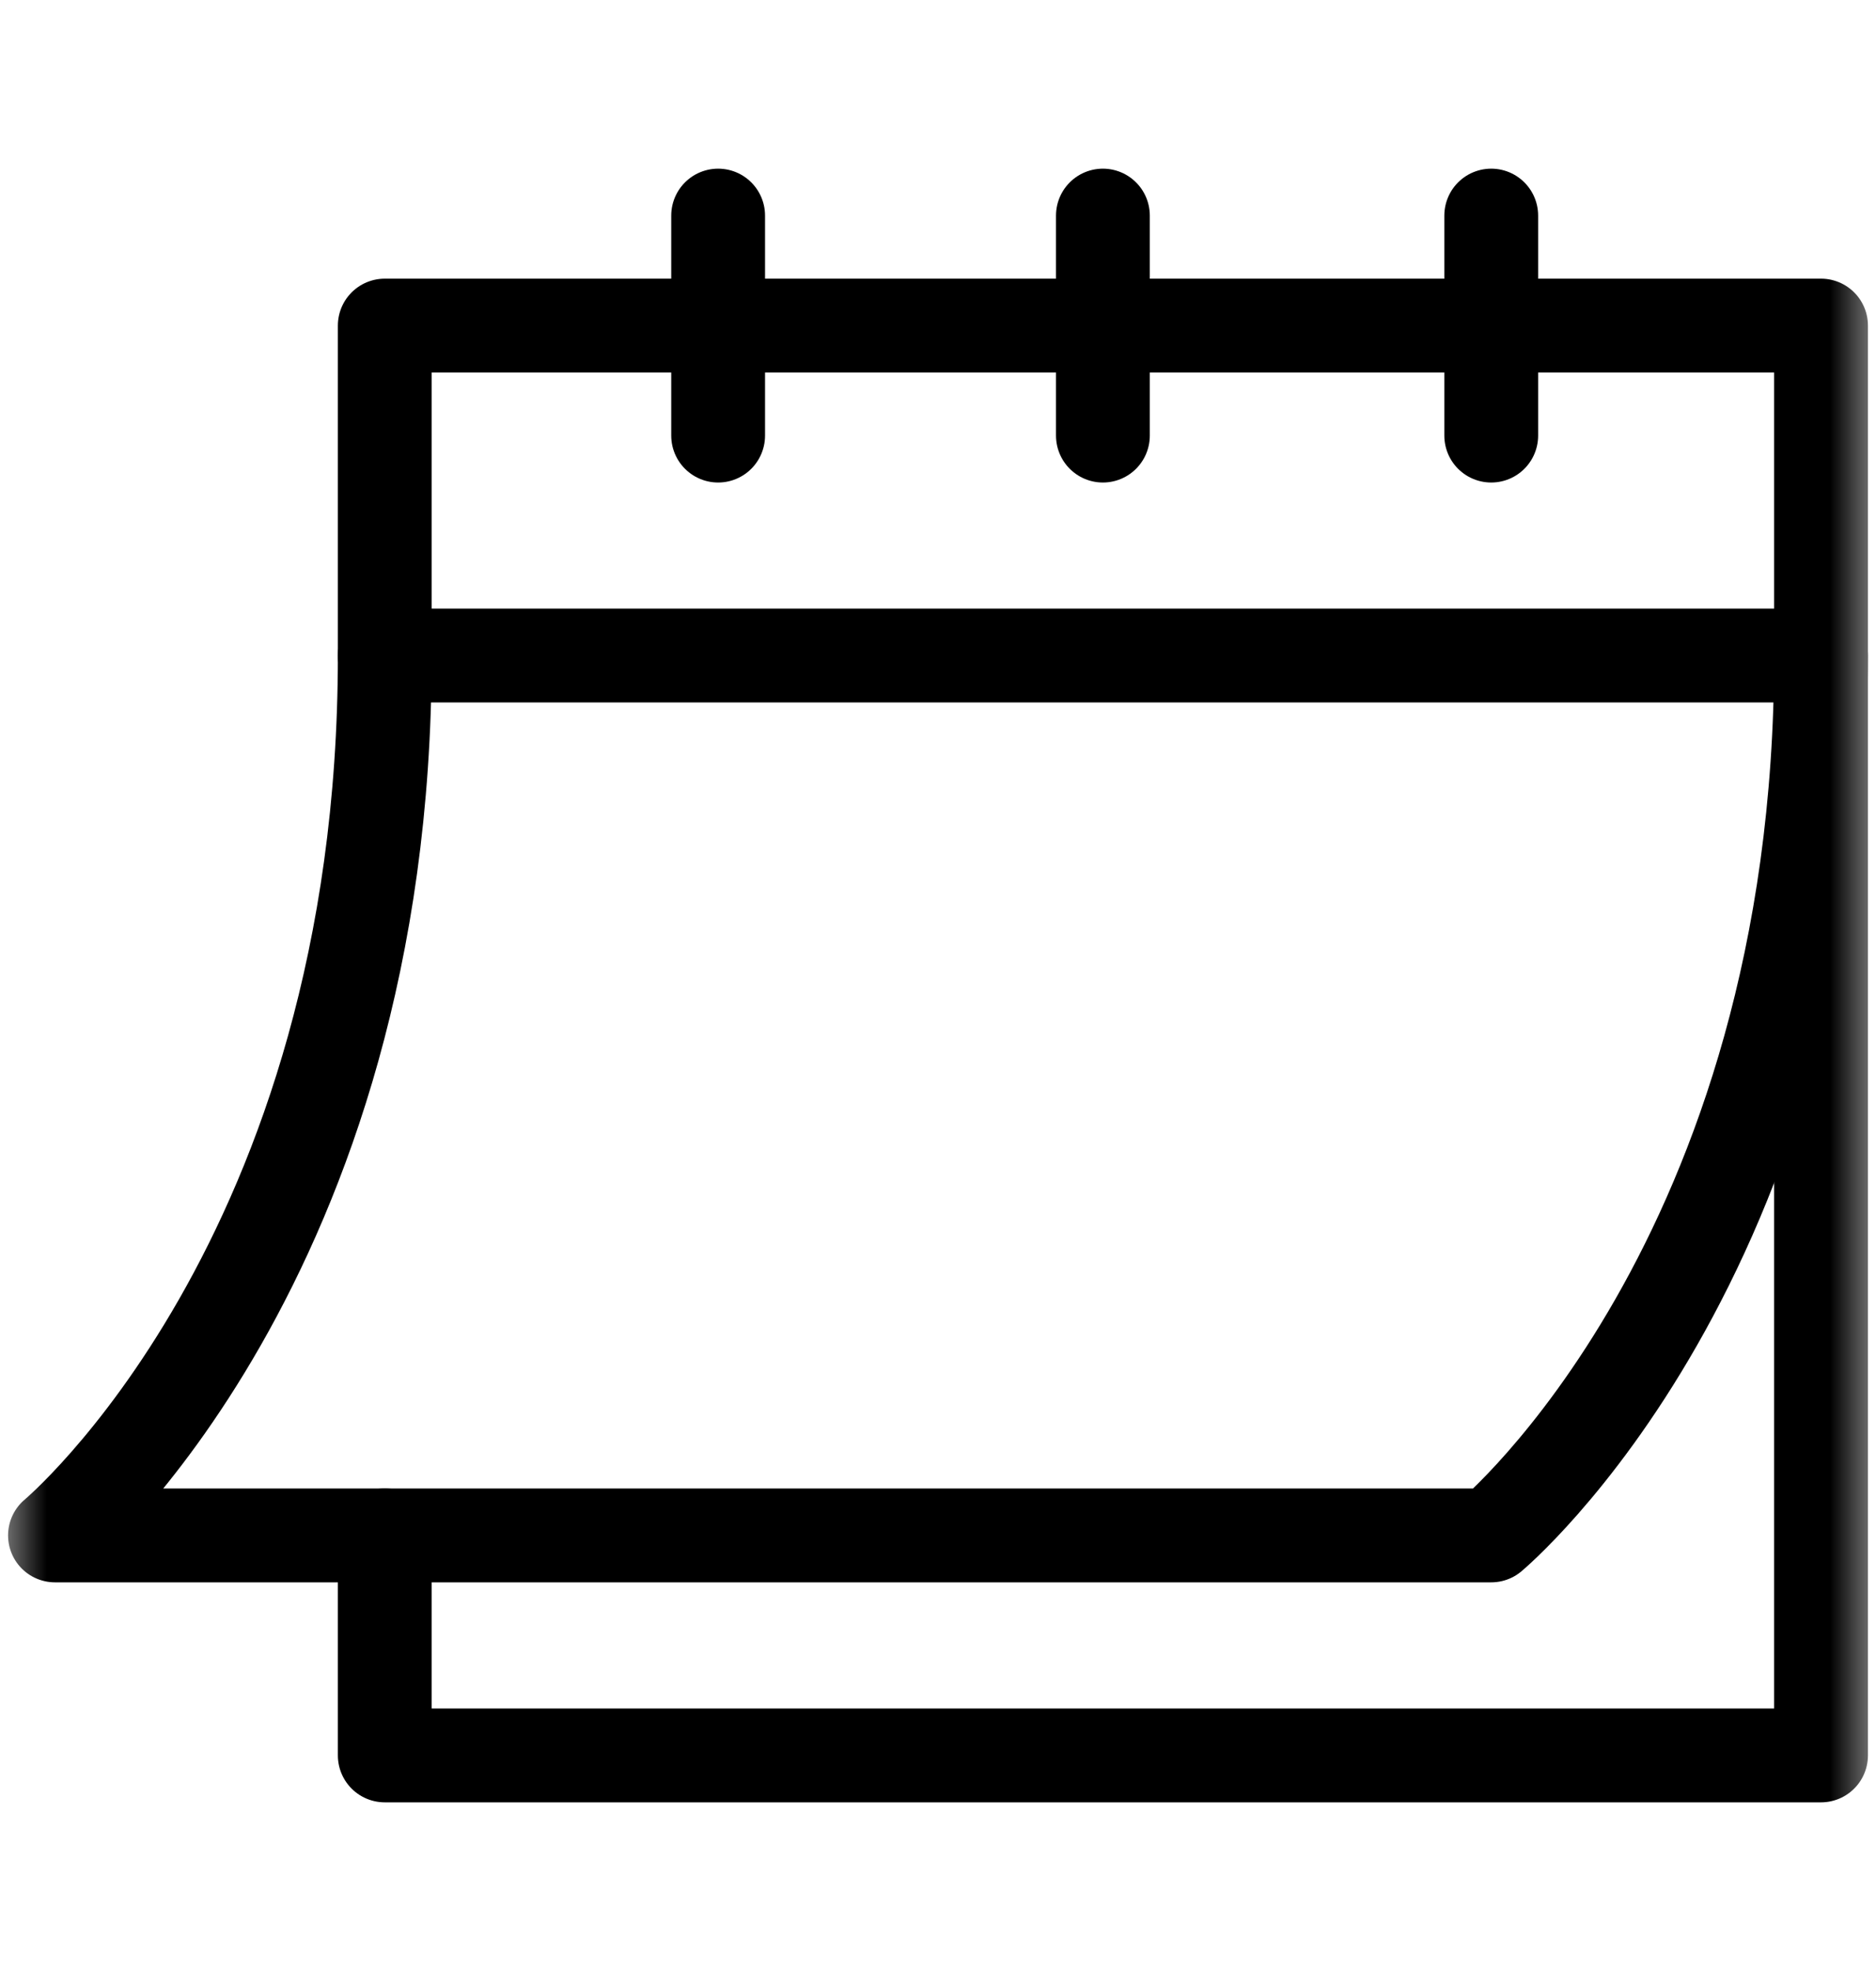 <svg xmlns="http://www.w3.org/2000/svg" width="20" height="21" viewBox="0 0 20 21" fill="none">
  <mask id="mask0_6358_5033" style="mask-type:luminance" maskUnits="userSpaceOnUse" x="0" y="0" width="20" height="21">
    <path d="M0 0.5H20V20.5H0V0.5Z" fill="white"/>
  </mask>
  <g mask="url(#mask0_6358_5033)">
    <path d="M4.102 16.359V18.703H19.414V3.469H4.102V6.984H19.414" stroke="black" stroke-miterlimit="10" stroke-linecap="round" stroke-linejoin="round"/>
    <path d="M7.656 2.297V4.641" stroke="black" stroke-miterlimit="10" stroke-linecap="round" stroke-linejoin="round"/>
    <path d="M15.898 2.297V4.641" stroke="black" stroke-miterlimit="10" stroke-linecap="round" stroke-linejoin="round"/>
    <path d="M11.758 2.297V4.641" stroke="black" stroke-miterlimit="10" stroke-linecap="round" stroke-linejoin="round"/>
    <path d="M4.102 6.984C4.102 13.43 0.586 16.359 0.586 16.359H15.898C15.898 16.359 19.414 13.43 19.414 6.984" stroke="black" stroke-miterlimit="10" stroke-linecap="round" stroke-linejoin="round"/>
  </g>
</svg>